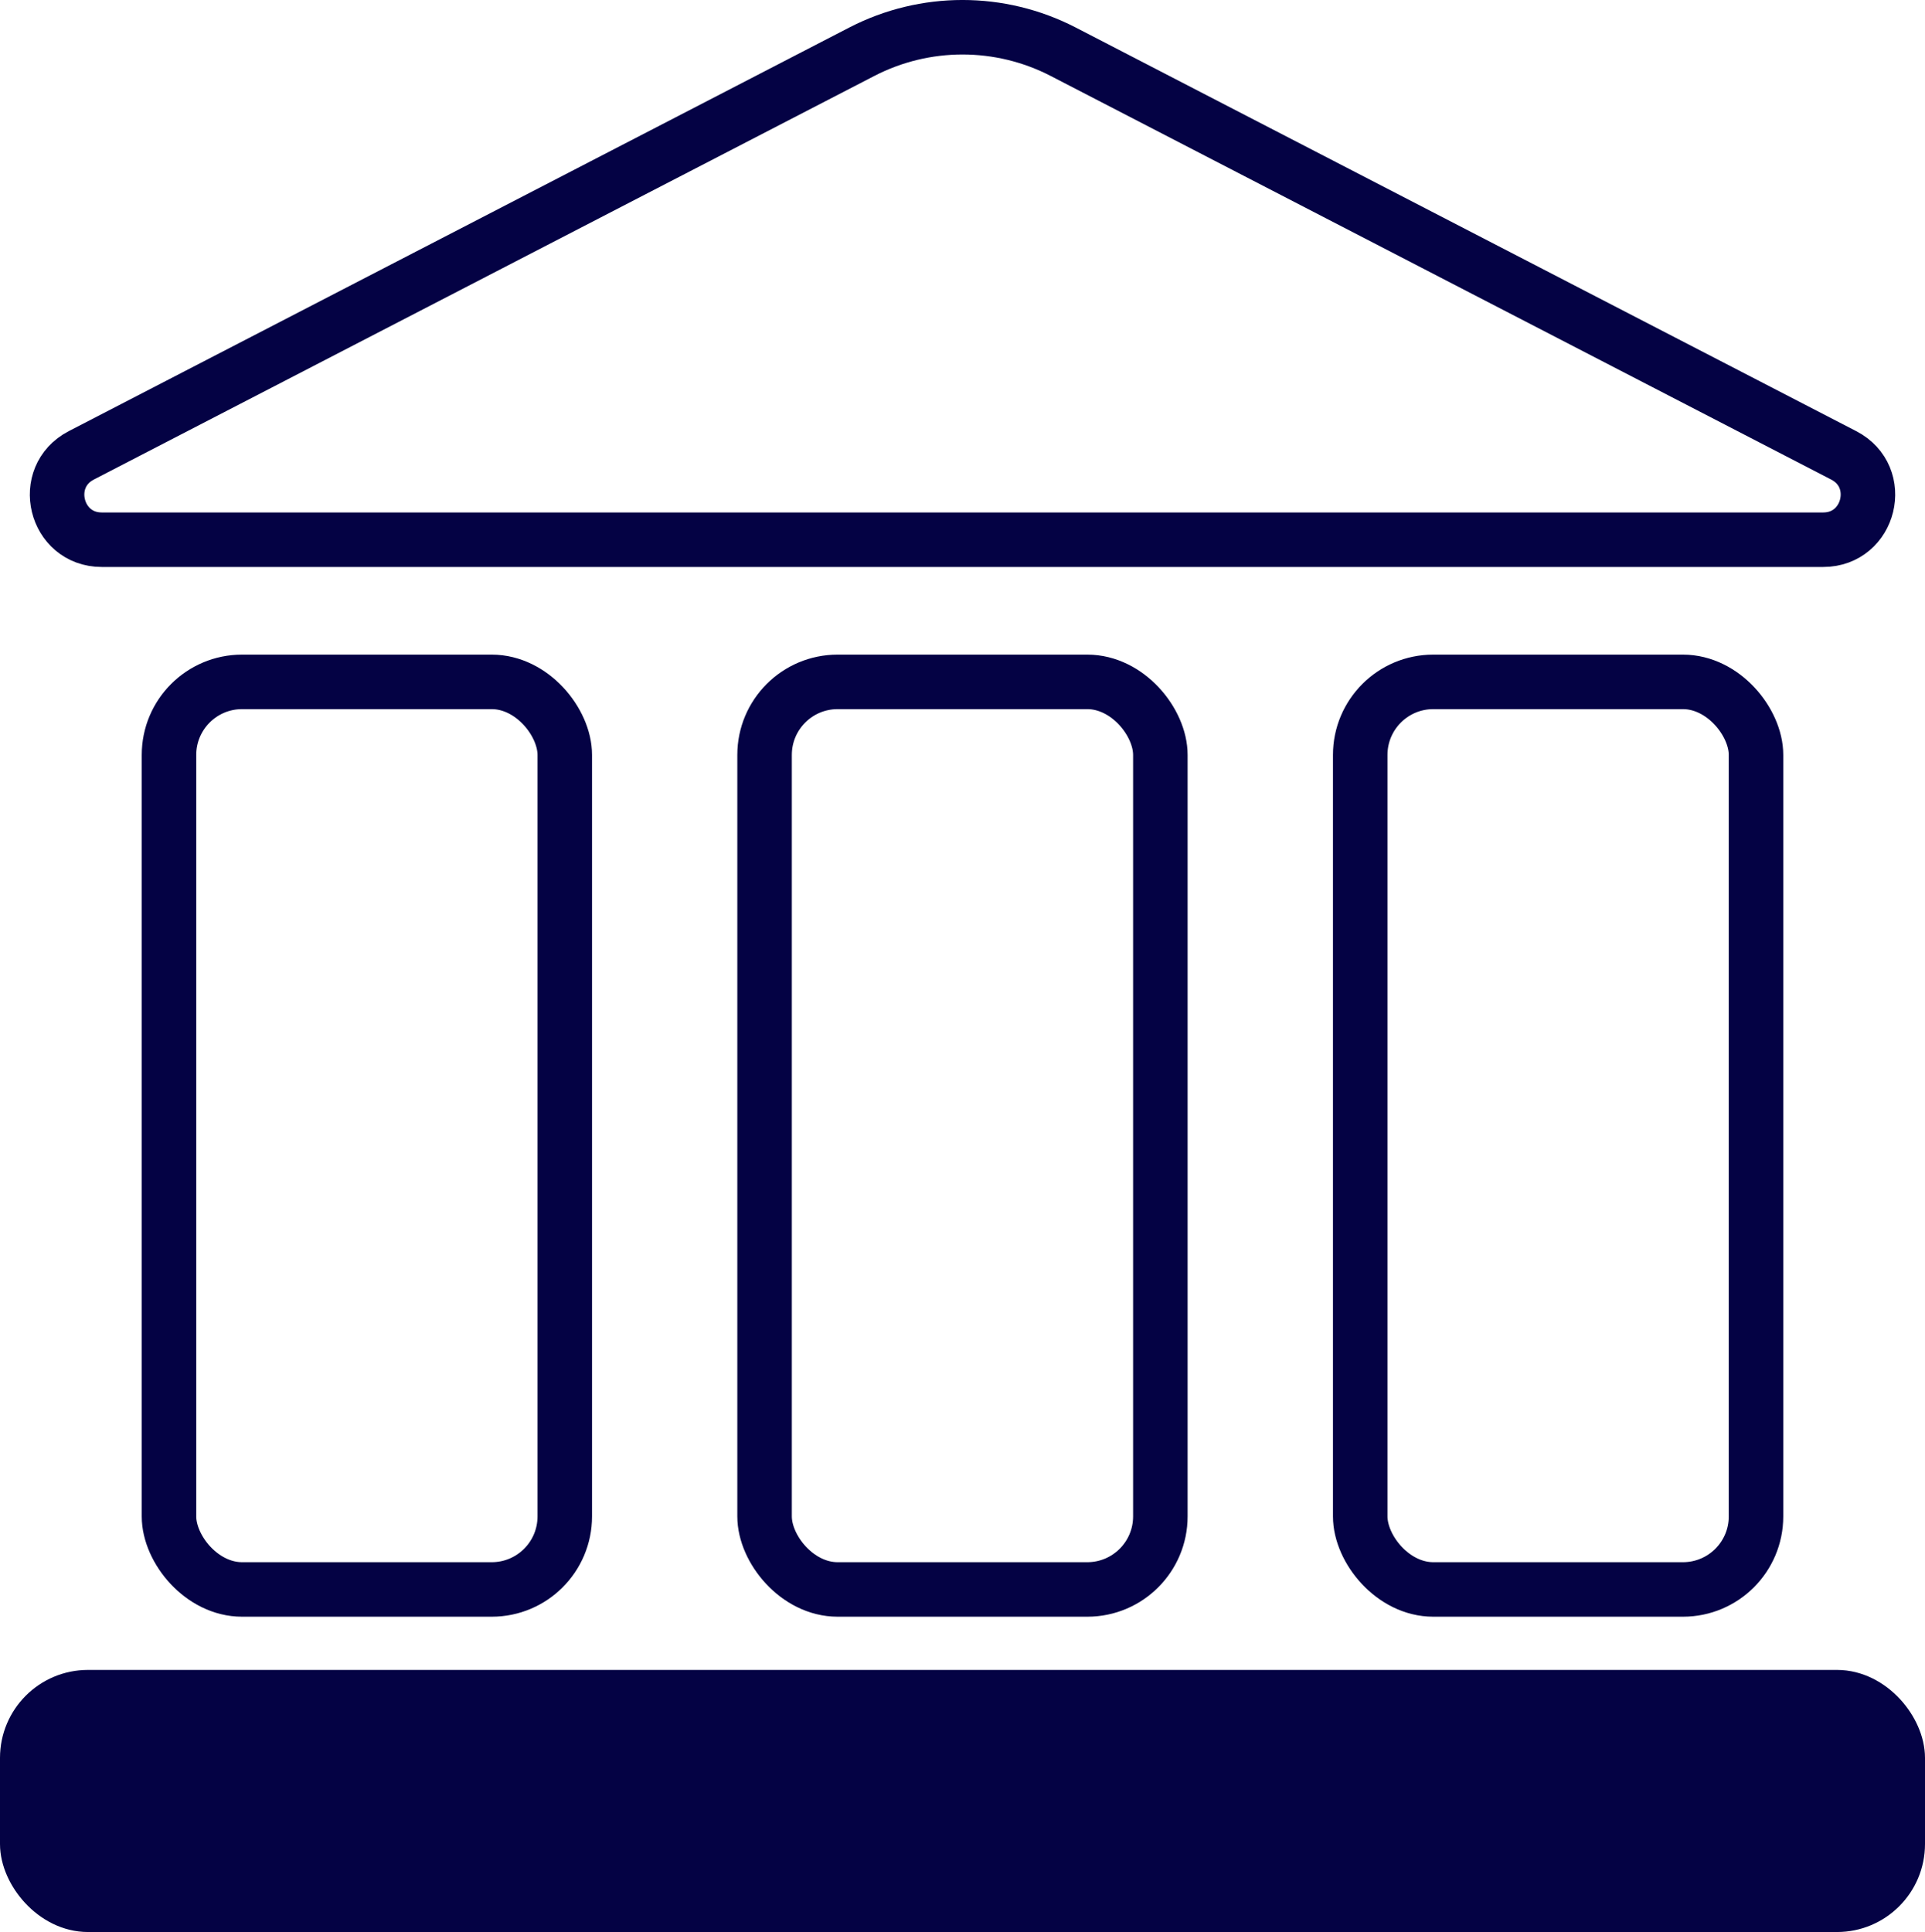 <?xml version="1.0" encoding="UTF-8"?>
<svg xmlns="http://www.w3.org/2000/svg" id="a" width="282.49" height="283.51" viewBox="0 0 282.49 283.51">
  <rect x="3.23" y="248.28" width="276.03" height="32" rx="9.68" ry="9.68" fill="#040244" stroke="#040244" stroke-miterlimit="10" stroke-width="6.46"></rect>
  <rect x="24.8" y="100.06" width="58.08" height="133.18" rx="10.72" ry="10.72" fill="none" stroke="#040244" stroke-miterlimit="10" stroke-width="8"></rect>
  <rect x="112.2" y="100.06" width="58.08" height="133.18" rx="10.72" ry="10.72" fill="none" stroke="#040244" stroke-miterlimit="10" stroke-width="8"></rect>
  <rect x="199.61" y="100.06" width="58.08" height="133.18" rx="10.72" ry="10.72" fill="none" stroke="#040244" stroke-miterlimit="10" stroke-width="8"></rect>
  <path d="M126.47,7.59L11.93,66.82c-6.1,3.16-3.86,12.38,3.01,12.38h252.61c6.87,0,9.12-9.23,3.01-12.38L156.02,7.59c-9.27-4.79-20.28-4.79-29.55,0Z" fill="none" stroke="#040244" stroke-miterlimit="10" stroke-width="8"></path>
</svg>
